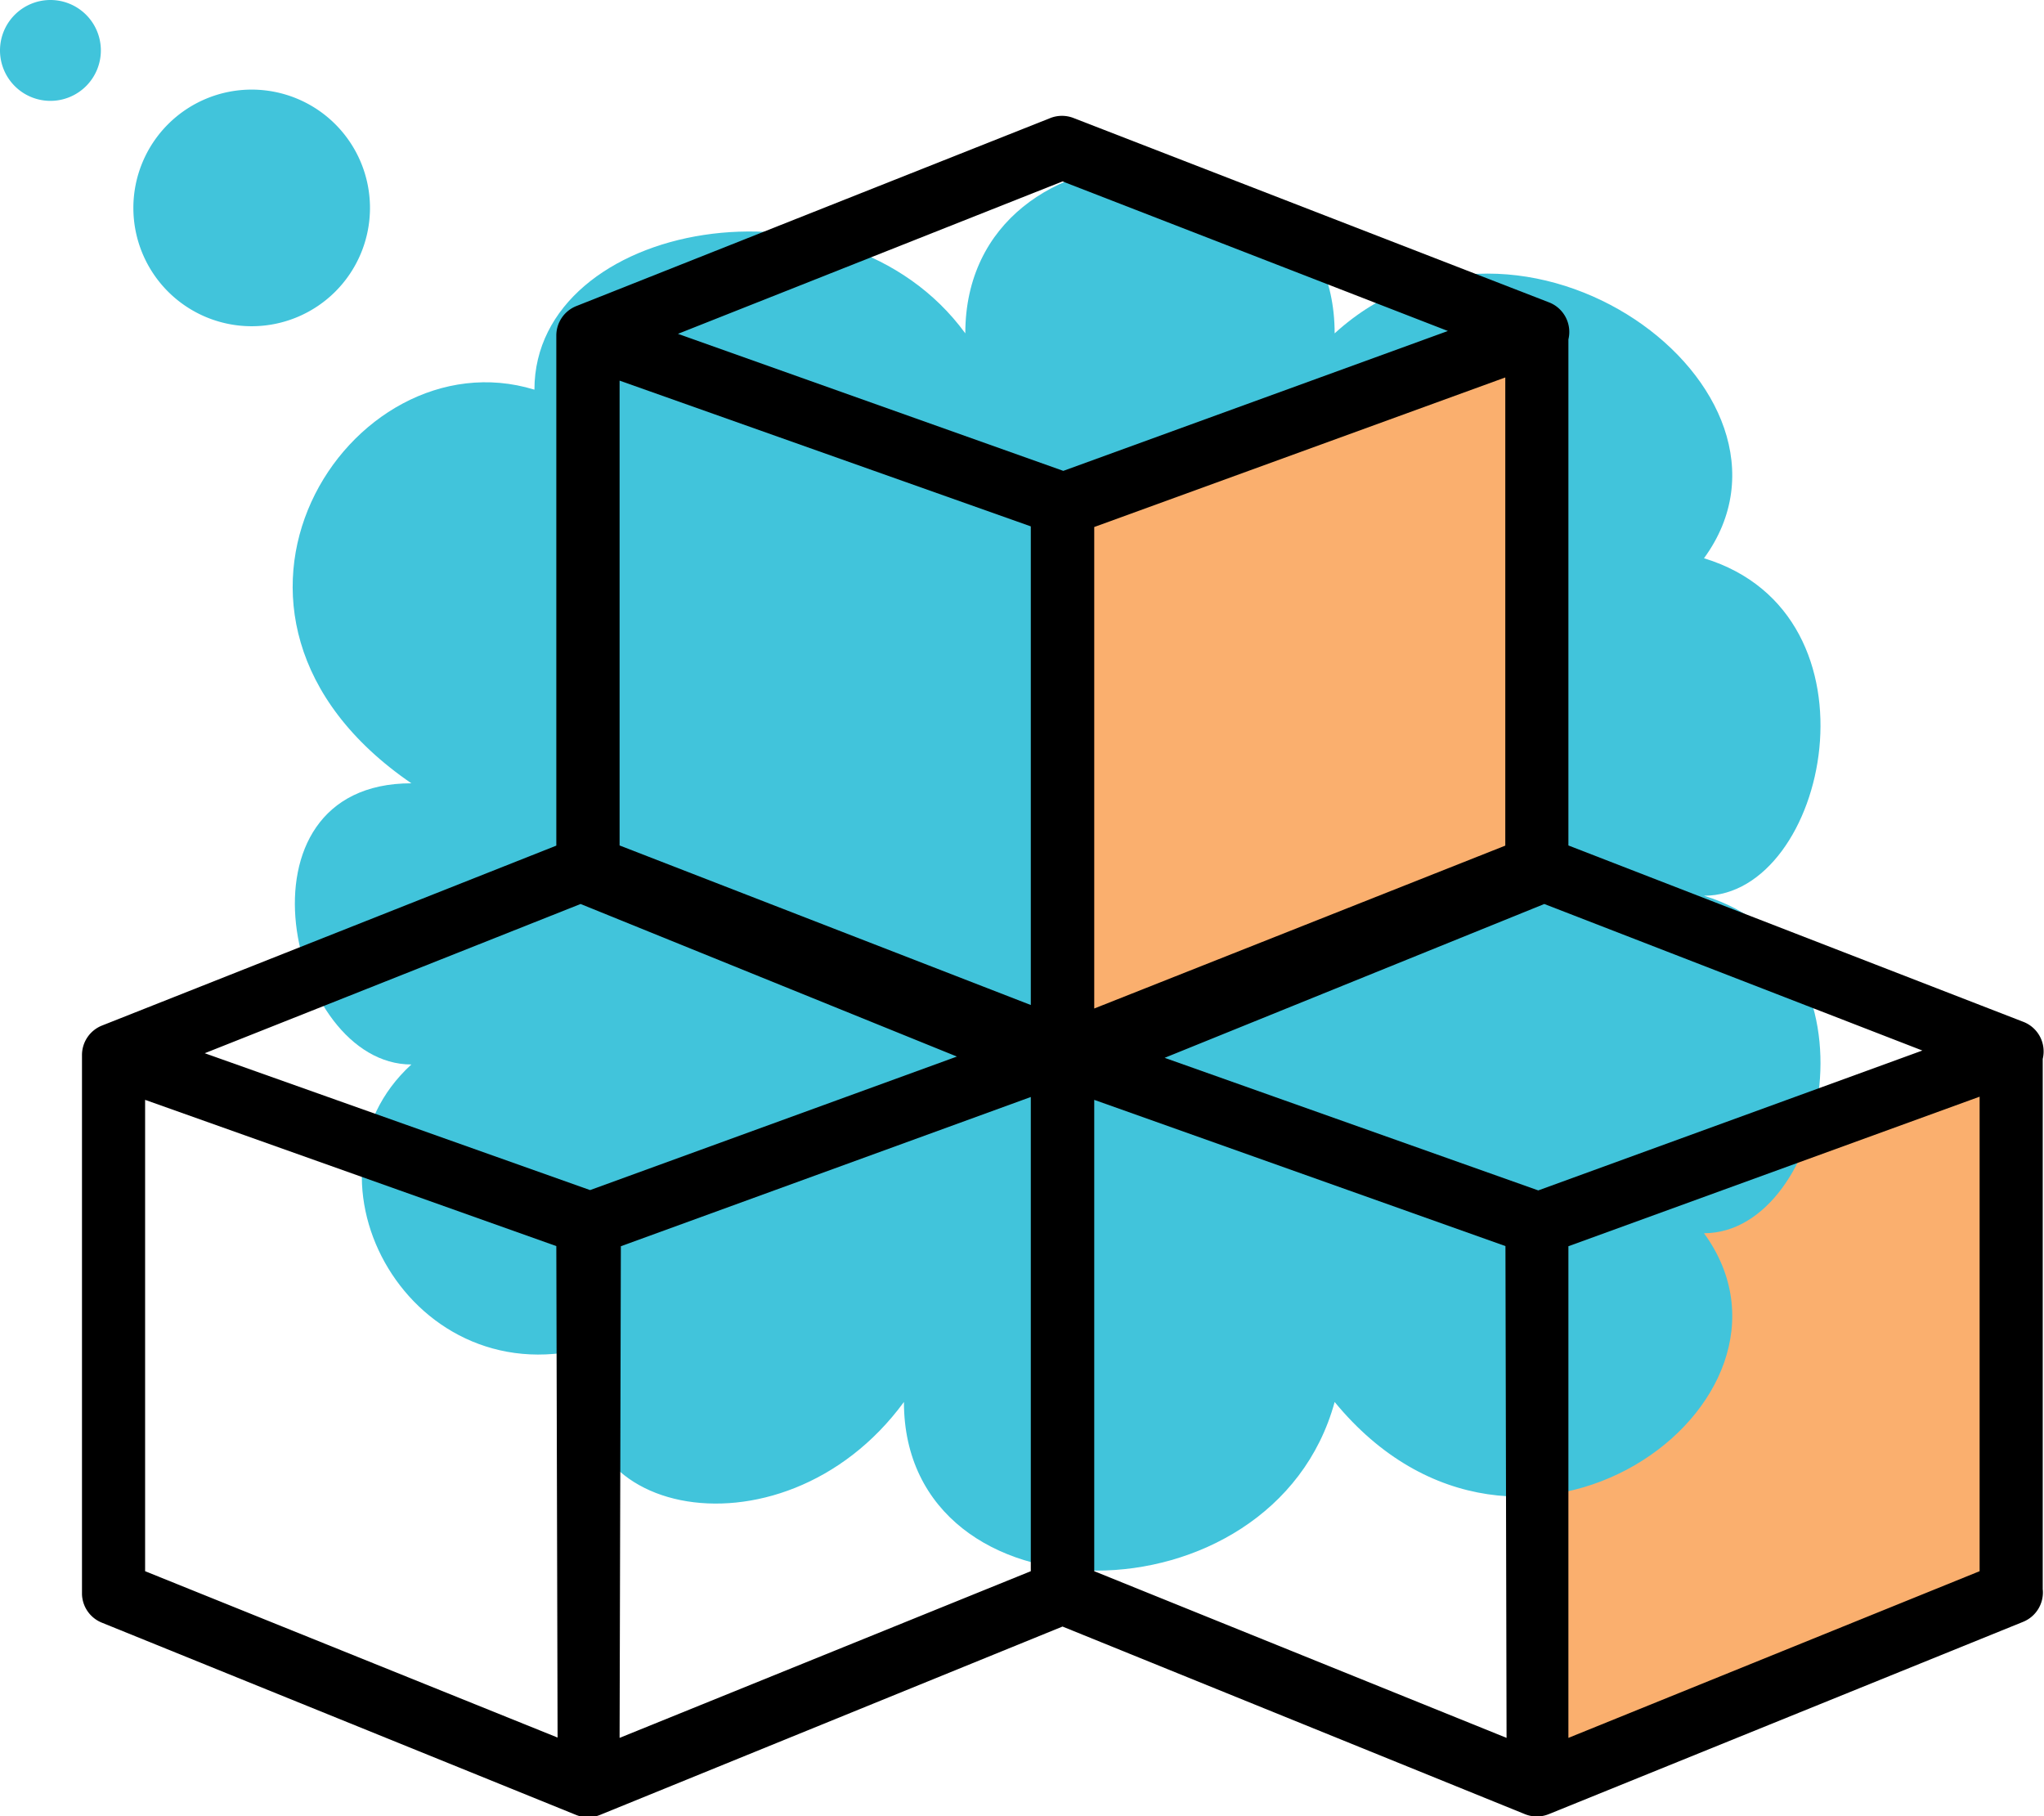 <svg xmlns="http://www.w3.org/2000/svg" width="128.89" height="114.53" viewBox="0 0 128.89 114.53"><title>icon-servicii</title><polygon points="126.69 66.77 96.77 78.6 96.97 113.11 126.68 100.2 126.69 66.77" fill="#faaf6e" fill-rule="evenodd"/><path d="M23.33,13.11a7.46,7.46,0,1,0-7.45,7.46,7.46,7.46,0,0,0,7.45-7.46" fill="#41c4db" fill-rule="evenodd"/><path d="M25.94,49.39C10.41,38.75,22.06,21,33.7,24.57c0-10.64,19.41-14.19,27.17-3.55,0-14.18,23.29-14.18,23.29,0,11.65-10.64,31.05,3.55,23.29,14.18,11.64,3.55,7.76,21.28,0,21.28,11.64,3.55,7.76,21.28,0,21.28,7.76,10.64-11.64,24.82-23.29,10.64C80.28,102.58,57,102.58,57,88.4,49.23,99,33.7,95.49,37.58,84.85,25.94,88.4,18.18,74.21,25.94,67.12c-7.76,0-11.64-17.73,0-17.73" fill="#41c4db" fill-rule="evenodd"/><polygon points="97.69 20.46 67.77 30.6 67.97 65.11 97.56 53.7 97.69 20.46" fill="#faaf6e" fill-rule="evenodd"/><path d="M124.83,99.07h0L98.9,109.58v-31l25.93-9.43ZM97,75.06h0L73.44,66.7,97.38,57l23.84,9.24Zm-2,34.52h0L69,99.07V69.35l25.93,9.22Zm-55.85-31h0L65,69.17v29.9L39.07,109.58Zm-1.94-3.54h0l-24.3-8.63L36.61,57l23.73,9.62Zm-2.05,34.52h0L9.15,99.07V69.35l25.93,9.22ZM65,33.19h0V63.37L39.07,53.31V24Zm2-21.75h0l24.3,9.43L67.05,29.69l-24.3-8.64ZM94.92,53.32h0L69,63.59V33.23L94.92,23.8Zm32.69,11.12L98.9,53.31V21.4a2,2,0,0,0-1.21-2.33l-30-11.63a2,2,0,0,0-1.45,0L36.34,19.3a2,2,0,0,0-1.26,1.85h0V53.32L6.42,64.67a2,2,0,0,0-1.25,1.86h0v34h0a2,2,0,0,0,1.24,1.78l29.92,12.13a2,2,0,0,0,1.5,0L67,102.56l29.16,11.83a2,2,0,0,0,1.5,0l29.92-12.13a2,2,0,0,0,1.23-2.06h0V66.77A2,2,0,0,0,127.61,64.44Z"/><path d="M6.36,3.18A3.18,3.18,0,1,0,3.18,6.36,3.18,3.18,0,0,0,6.36,3.18" fill="#41c4db" fill-rule="evenodd"/></svg>